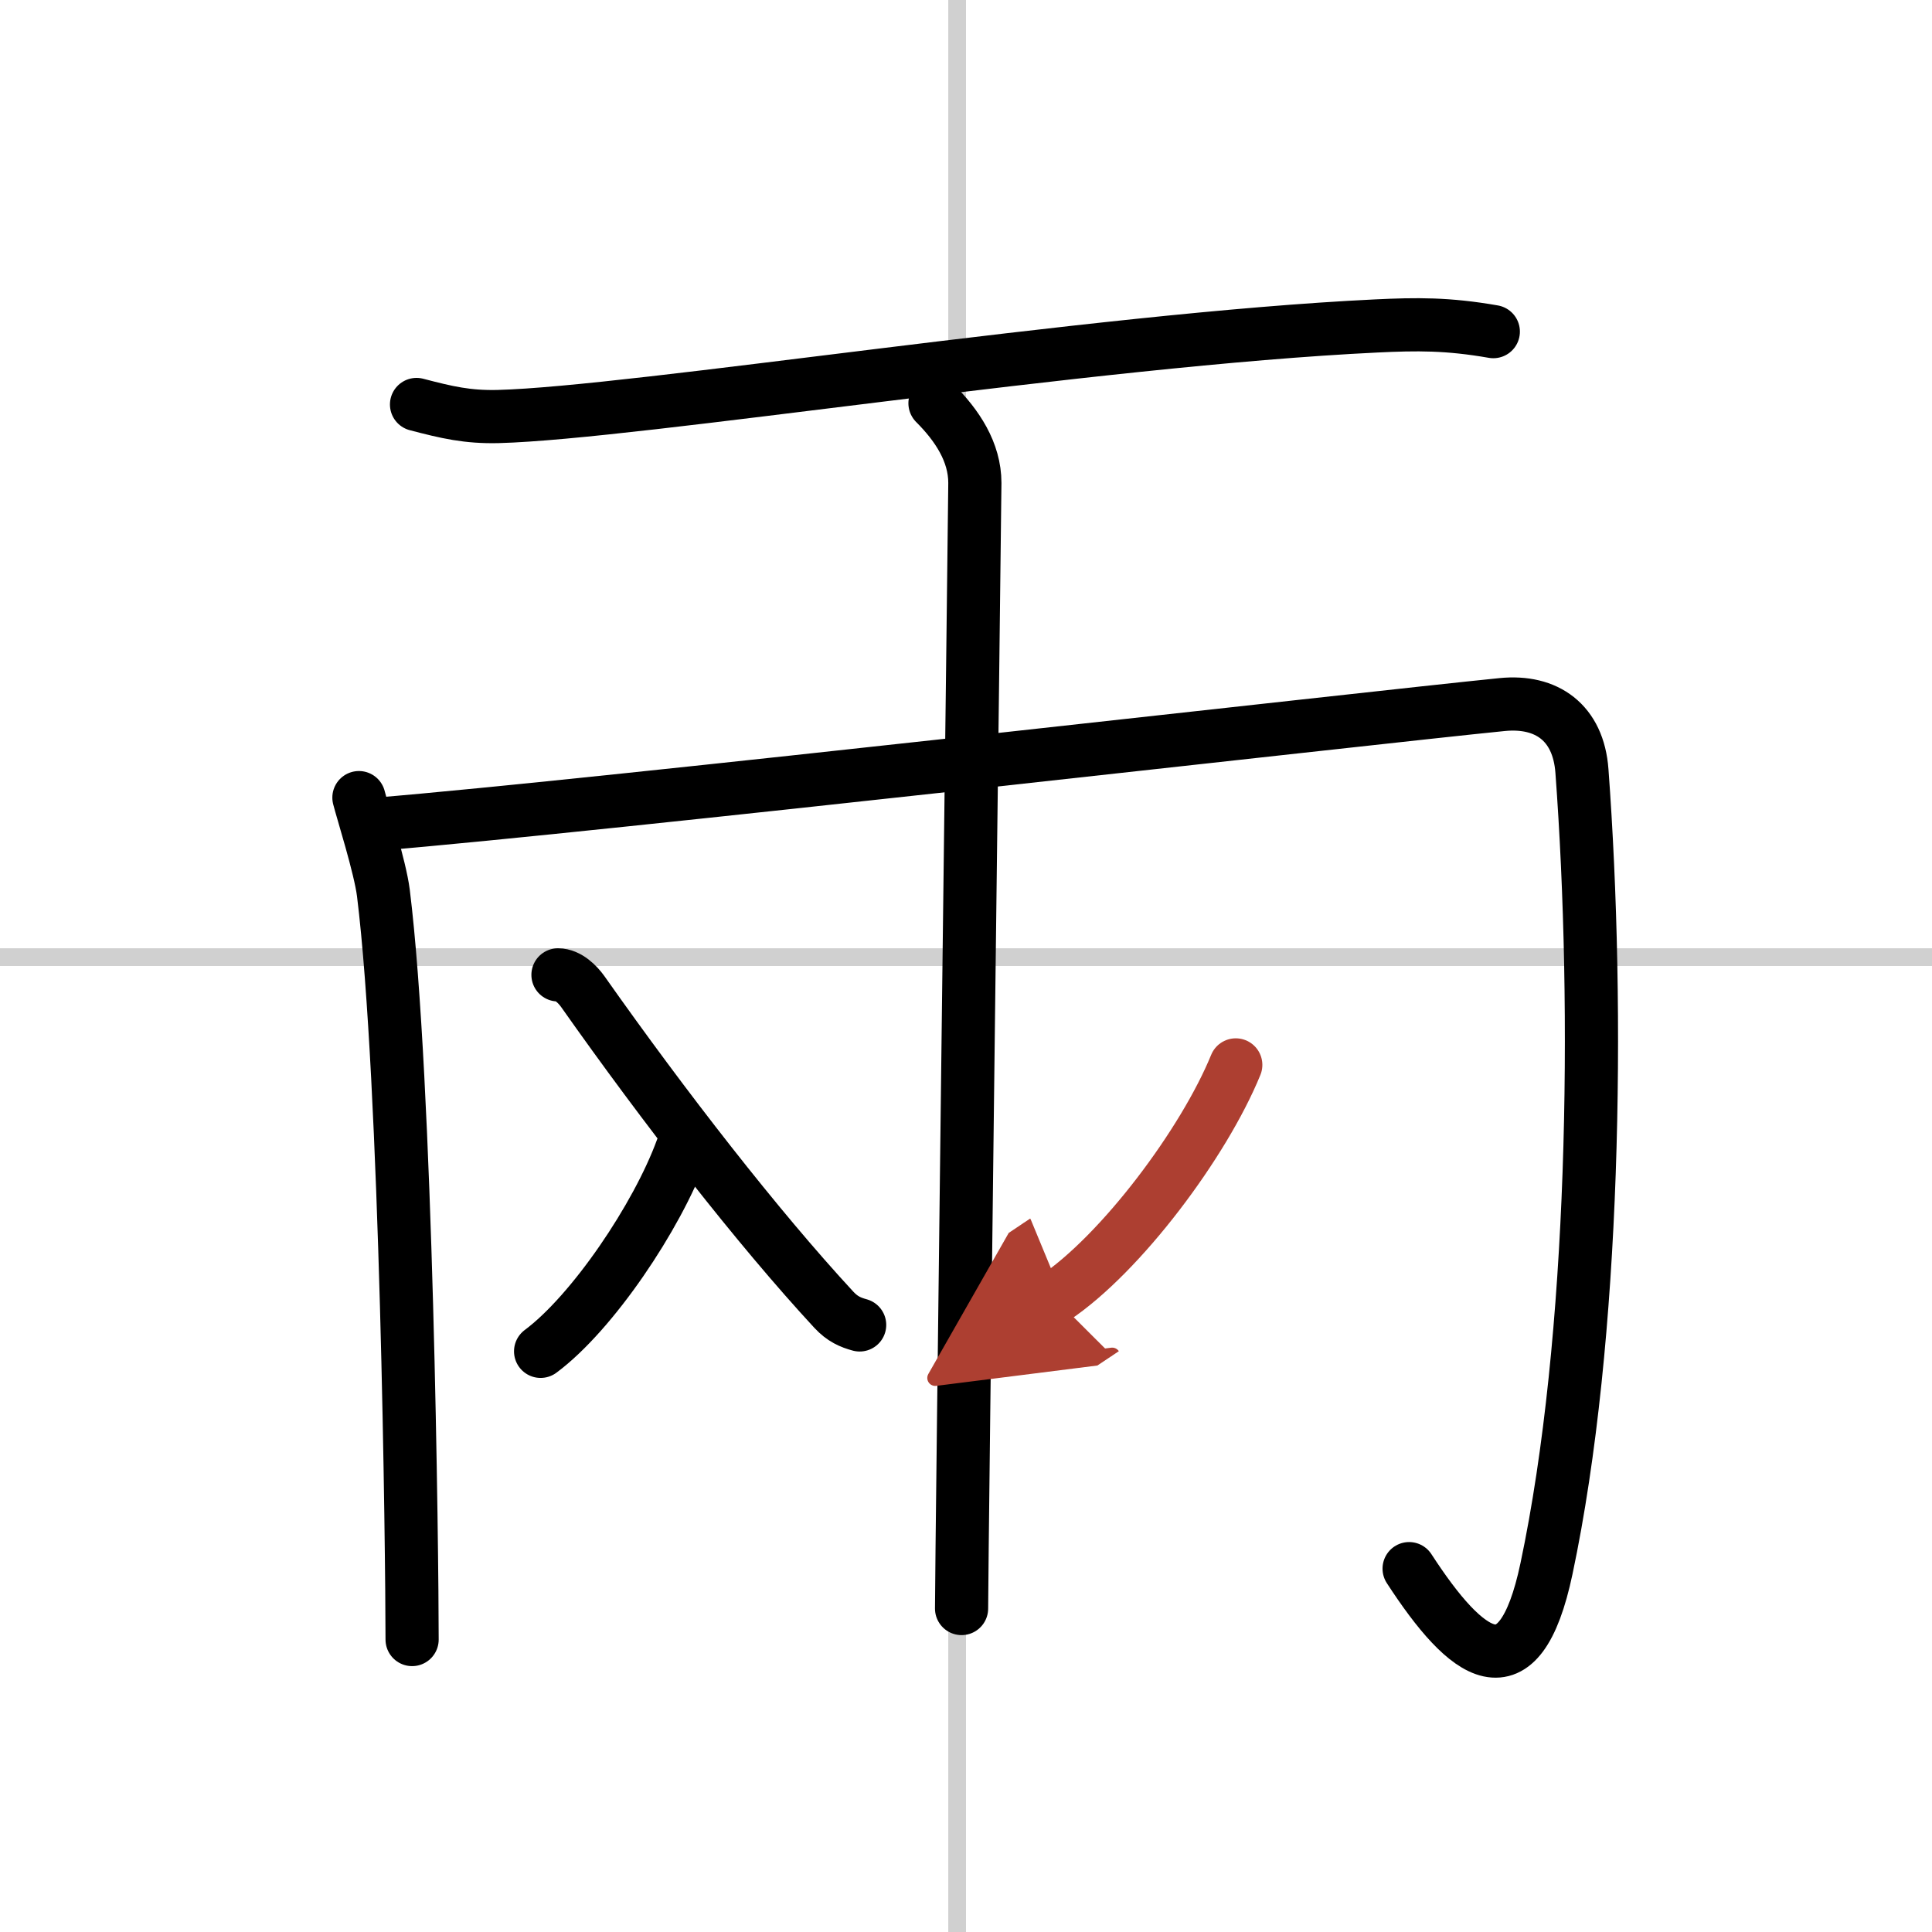 <svg width="400" height="400" viewBox="0 0 109 109" xmlns="http://www.w3.org/2000/svg"><defs><marker id="a" markerWidth="4" orient="auto" refX="1" refY="5" viewBox="0 0 10 10"><polyline points="0 0 10 5 0 10 1 5" fill="#ad3f31" stroke="#ad3f31"/></marker></defs><g fill="none" stroke="#000" stroke-linecap="round" stroke-linejoin="round" stroke-width="3"><rect width="100%" height="100%" fill="#fff" stroke="#fff"/><line x1="54" x2="54" y2="109" stroke="#d0d0d0" stroke-width="1"/><line x2="109" y1="54" y2="54" stroke="#d0d0d0" stroke-width="1"/><path d="m23.5 22.82c1.72 0.45 2.87 0.72 4.6 0.68 7.74-0.2 33.47-4.34 49.54-5.11 2.3-0.11 4.03-0.13 6.61 0.32"/><path d="m20.25 45c0.18 0.72 1.2 3.93 1.38 5.38 1.32 10.65 1.62 37.33 1.62 42.12"/><path d="m21.25 46.5c12.25-1 55.79-5.98 63.5-6.75 2.5-0.25 4.3 1.01 4.5 3.75 1 13.5 0.75 32-2 45-1.54 7.3-4.5 5-7.75 0"/><path d="M52.75,22.75C54,24,55,25.5,55,27.25c0,1-0.75,60.75-0.75,63.5"/><path d="m38.47 64.83c-1.4 3.83-5.05 9.24-7.97 11.41"/><path d="m31.48 55c0.58 0 1.11 0.54 1.39 0.93 4.63 6.57 9.88 13.32 14.17 17.96 0.49 0.53 0.95 0.72 1.46 0.86"/><path d="m69.72 60.08c-1.8 4.41-6.48 10.66-10.22 13.16" marker-end="url(#a)" stroke="#ad3f31"/></g></svg>
